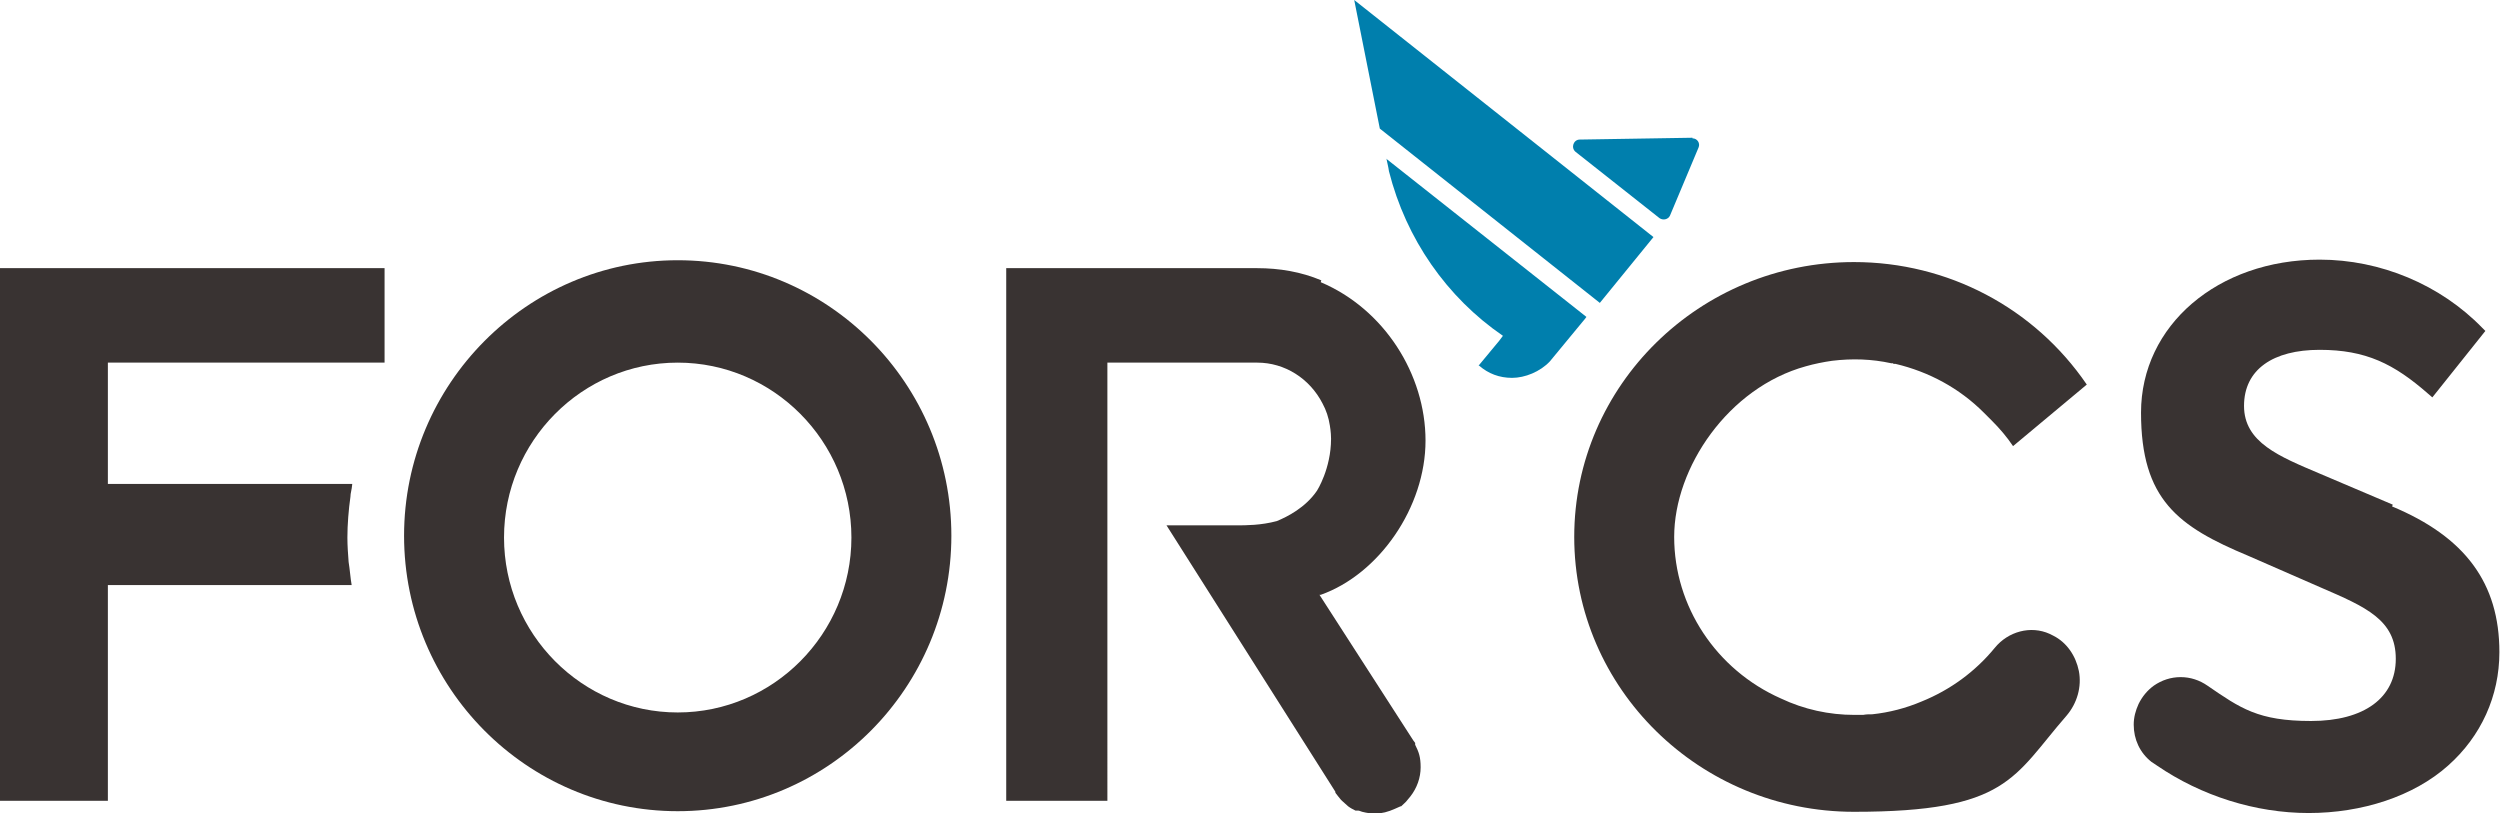 <?xml version="1.0" encoding="UTF-8"?>
<svg id="_레이어_1" data-name="레이어_1" xmlns="http://www.w3.org/2000/svg" version="1.1" viewBox="0 0 410.2 133.4">
  <!-- Generator: Adobe Illustrator 29.7.1, SVG Export Plug-In . SVG Version: 2.1.1 Build 8)  -->
  <defs>
    <style>
      .st0 {
        fill: #007fad;
      }

      .st1 {
        fill: #393332;
      }
    </style>
  </defs>
  <path class="st1" d="M392.6,82.8l-12-5.1c-6.6-2.8-12.4-5.1-12.4-11.1s4.8-9.2,12.4-9.2,12.2,2.3,17.8,7.2l.7.6,8.7-10.9-.5-.5c-6.9-7.1-16.7-11.2-26.7-11.2-16.7,0-29.3,10.8-29.3,25.1s6.1,18.7,17.6,23.5l11.9,5.2c7.4,3.2,12.3,5.3,12.3,11.7s-5.2,10.2-13.9,10.2-11.6-2.1-17-5.8c-1.3-.9-2.8-1.4-4.4-1.4s-3.1.5-4.4,1.4c-1.1.8-1.9,1.8-2.5,3-.5,1.1-.8,2.2-.8,3.4,0,2.4,1,4.6,2.9,6.1.3.2.6.4.9.6,7.3,5,16.2,7.8,24.9,7.8s17.2-2.7,22.9-7.8c5.4-4.8,8.4-11.4,8.4-18.6,0-11.3-5.6-18.9-17.6-23.9Z"/>
  <path class="st1" d="M310.6,59.7c0,0,.2,0,.3,0h.1c5.5,1.3,10.5,4,14.5,8,.5.5.9.9,1.3,1.3,1.3,1.3,2.5,2.7,3.5,4.2l12.1-10.1c-8.6-12.6-22.8-20.1-38.2-20.1-25.3,0-45.9,20.2-45.9,45.1s20.6,45.1,45.9,45.1,26.1-5.7,34.9-15.8c1.7-2,2.5-4.7,2-7.3-.5-2.5-2-4.7-4.2-5.8-.2-.1-.4-.2-.6-.3-3.1-1.4-6.8-.4-9,2.3-3.2,3.9-7.3,6.9-12,8.8-2.6,1.1-5.3,1.8-8.1,2.1-.5,0-1,0-1.5.1-.5,0-1,0-1.4,0-4.2,0-8.3-.9-12.1-2.7-10.6-4.7-17.5-15.1-17.5-26.5s8.9-24.5,21.6-28c1.4-.4,2.9-.7,4.3-.9,3.3-.4,6.5-.3,9.7.4,0,0,.2,0,.2,0h.2Z"/>
  <path class="st1" d="M111.2,42.7c-24.7,0-44.9,20.3-44.9,45.2s20.1,45.2,44.9,45.2,44.9-20.3,44.9-45.2-20.1-45.2-44.9-45.2ZM111.2,116.9c-15.7,0-28.5-12.9-28.5-28.7s12.8-28.7,28.5-28.7,28.5,12.9,28.5,28.7-12.8,28.7-28.5,28.7Z"/>
  <path class="st1" d="M216.8,46c-3.3-1.4-6.9-2-10.5-2h-41.2v87.4h16.6V59.5h24.6c4.5,0,8.6,2.6,10.7,6.7.6,1.1,1,2.3,1.2,3.6,0,0,.2,1.1.2,2.2,0,4.9-2.3,8.5-2.3,8.5-1.9,2.8-4.9,4.3-6.6,5-2.6.7-5.1.7-6.6.7h-6.8s0,0,0,0h0s-4.7,0-4.7,0l27.7,43.7s0,0,0,.1c0,0,0,.1.1.2h0c.2.3.5.6.8,1,0,0,.1.1.2.2.3.3.7.6,1,.9h0c.4.3.8.5,1.2.7,0,0,.1,0,.2,0,0,0,.1,0,.2,0,.2,0,.4.1.7.2.8.2,1.5.3,2.1.3,1.1,0,2.2-.3,3.3-.8.3-.1.6-.3.9-.4,0,0,0,0,0,0,0,0,0,0,0,0h.1c.4-.4.8-.7,1-1,0,0,0,0,0,0,0,0,0,0,0,0,.2-.2.3-.4.5-.6,1.1-1.4,1.7-3.1,1.7-4.8s-.3-2.5-.9-3.7h0c0-.2,0-.2,0-.3l-.3-.4-15.4-23.9h.2c9.6-3.4,17.2-14.4,17.2-25.3s-6.8-21.6-17.2-26Z"/>
  <path class="st1" d="M17.7,59.5h45.4v-15.5H0v87.4h17.7v-35.4h40c-.2-1.1-.3-2.6-.5-3.8-.1-1.3-.2-2.7-.2-4,0-2.1.2-4.6.5-6.7,0-.6.2-1,.3-2.1H17.7v-19.9Z"/>
  <g>
    <path class="st0" d="M227.5,26.1l.3,1.4h0s.1.6.1.6h0s0,0,0,0h0s0,0,0,0c2.8,11.1,9.5,20.7,18.7,27,0,0,0,0,0,0l-.6.8-3.4,4.1s0,0,0,0h.1c1.5,1.3,3.3,2,5.4,2s4.6-1,6.2-2.7c0,0,0,0,0,0l5.2-6.3.5-.6h0s.3-.4.3-.4l-32.9-26Z"/>
    <path class="st0" d="M277.7,22.6l-18.5.3c-1,0-1.5,1.3-.7,2l13.8,10.9c.6.4,1.4.2,1.7-.4l4.7-11.2c.3-.7-.2-1.5-1-1.5Z"/>
    <polygon class="st0" points="226.4 21.1 262.5 49.7 271.3 38.9 222.2 0 226.4 21.1"/>
  </g>
</svg>